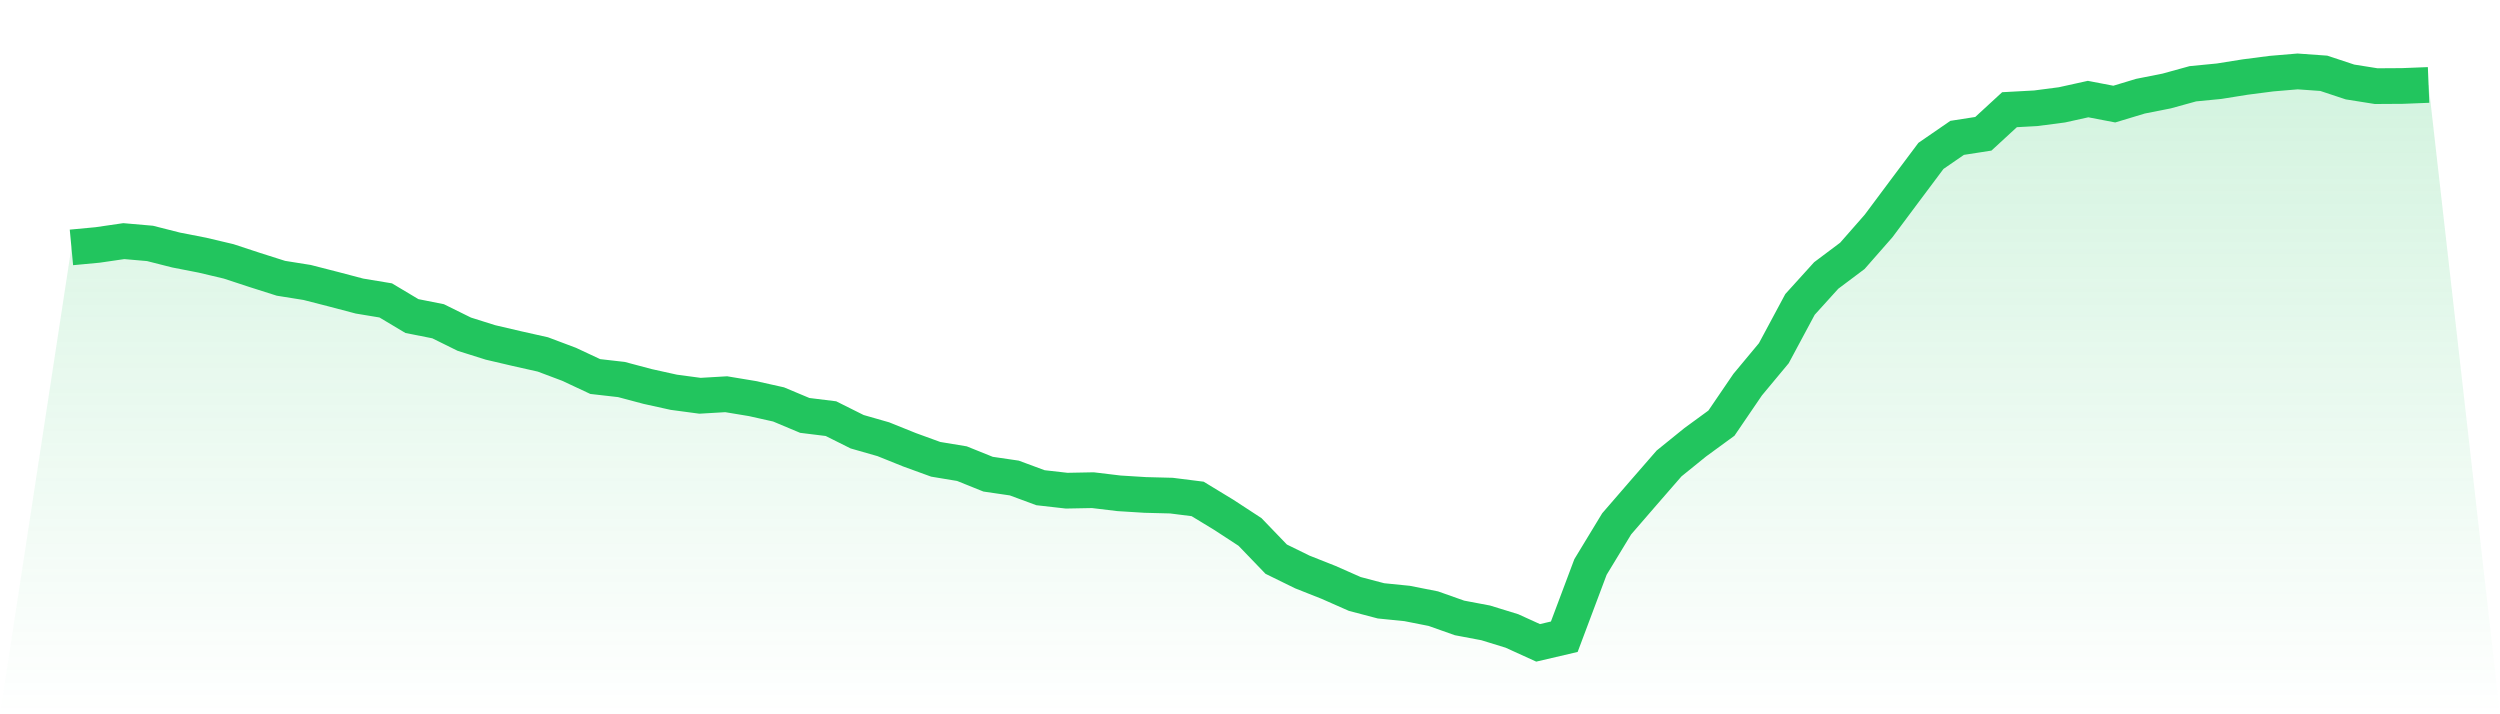 <svg viewBox="0 0 140 40" xmlns="http://www.w3.org/2000/svg">
<defs>
<linearGradient id="gradient" x1="0" x2="0" y1="0" y2="1">
<stop offset="0%" stop-color="#22c55e" stop-opacity="0.2"/>
<stop offset="100%" stop-color="#22c55e" stop-opacity="0"/>
</linearGradient>
</defs>
<path d="M4,13.855 L4,13.855 L5.467,13.717 L6.933,13.503 L8.4,13.631 L9.867,14.003 L11.333,14.289 L12.8,14.636 L14.267,15.118 L15.733,15.584 L17.2,15.818 L18.667,16.194 L20.133,16.58 L21.6,16.823 L23.067,17.699 L24.533,17.99 L26,18.714 L27.467,19.176 L28.933,19.519 L30.4,19.848 L31.867,20.4 L33.333,21.086 L34.8,21.253 L36.267,21.643 L37.733,21.967 L39.2,22.163 L40.667,22.077 L42.133,22.32 L43.6,22.648 L45.067,23.263 L46.533,23.444 L48,24.177 L49.467,24.597 L50.933,25.187 L52.4,25.721 L53.867,25.964 L55.333,26.554 L56.8,26.769 L58.267,27.312 L59.733,27.478 L61.2,27.45 L62.667,27.626 L64.133,27.717 L65.6,27.755 L67.067,27.94 L68.533,28.831 L70,29.789 L71.467,31.313 L72.933,32.032 L74.4,32.613 L75.867,33.261 L77.333,33.647 L78.8,33.795 L80.267,34.085 L81.733,34.604 L83.2,34.881 L84.667,35.333 L86.133,36 L87.6,35.657 L89.067,31.751 L90.533,29.336 L92,27.64 L93.467,25.954 L94.933,24.768 L96.4,23.696 L97.867,21.543 L99.333,19.781 L100.8,17.047 L102.267,15.427 L103.733,14.327 L105.2,12.655 L106.667,10.688 L108.133,8.73 L109.6,7.72 L111.067,7.492 L112.533,6.143 L114,6.063 L115.467,5.872 L116.933,5.548 L118.4,5.829 L119.867,5.386 L121.333,5.096 L122.8,4.691 L124.267,4.548 L125.733,4.314 L127.2,4.124 L128.667,4 L130.133,4.105 L131.6,4.591 L133.067,4.824 L134.533,4.815 L136,4.757 L140,40 L0,40 z" fill="url(#gradient)"/>
<path d="M4,13.855 L4,13.855 L5.467,13.717 L6.933,13.503 L8.4,13.631 L9.867,14.003 L11.333,14.289 L12.8,14.636 L14.267,15.118 L15.733,15.584 L17.2,15.818 L18.667,16.194 L20.133,16.58 L21.6,16.823 L23.067,17.699 L24.533,17.99 L26,18.714 L27.467,19.176 L28.933,19.519 L30.4,19.848 L31.867,20.4 L33.333,21.086 L34.8,21.253 L36.267,21.643 L37.733,21.967 L39.2,22.163 L40.667,22.077 L42.133,22.32 L43.6,22.648 L45.067,23.263 L46.533,23.444 L48,24.177 L49.467,24.597 L50.933,25.187 L52.4,25.721 L53.867,25.964 L55.333,26.554 L56.8,26.769 L58.267,27.312 L59.733,27.478 L61.2,27.45 L62.667,27.626 L64.133,27.717 L65.6,27.755 L67.067,27.94 L68.533,28.831 L70,29.789 L71.467,31.313 L72.933,32.032 L74.4,32.613 L75.867,33.261 L77.333,33.647 L78.8,33.795 L80.267,34.085 L81.733,34.604 L83.2,34.881 L84.667,35.333 L86.133,36 L87.6,35.657 L89.067,31.751 L90.533,29.336 L92,27.64 L93.467,25.954 L94.933,24.768 L96.4,23.696 L97.867,21.543 L99.333,19.781 L100.8,17.047 L102.267,15.427 L103.733,14.327 L105.2,12.655 L106.667,10.688 L108.133,8.73 L109.6,7.72 L111.067,7.492 L112.533,6.143 L114,6.063 L115.467,5.872 L116.933,5.548 L118.4,5.829 L119.867,5.386 L121.333,5.096 L122.8,4.691 L124.267,4.548 L125.733,4.314 L127.2,4.124 L128.667,4 L130.133,4.105 L131.6,4.591 L133.067,4.824 L134.533,4.815 L136,4.757" fill="none" stroke="#22c55e" stroke-width="2"/>
</svg>